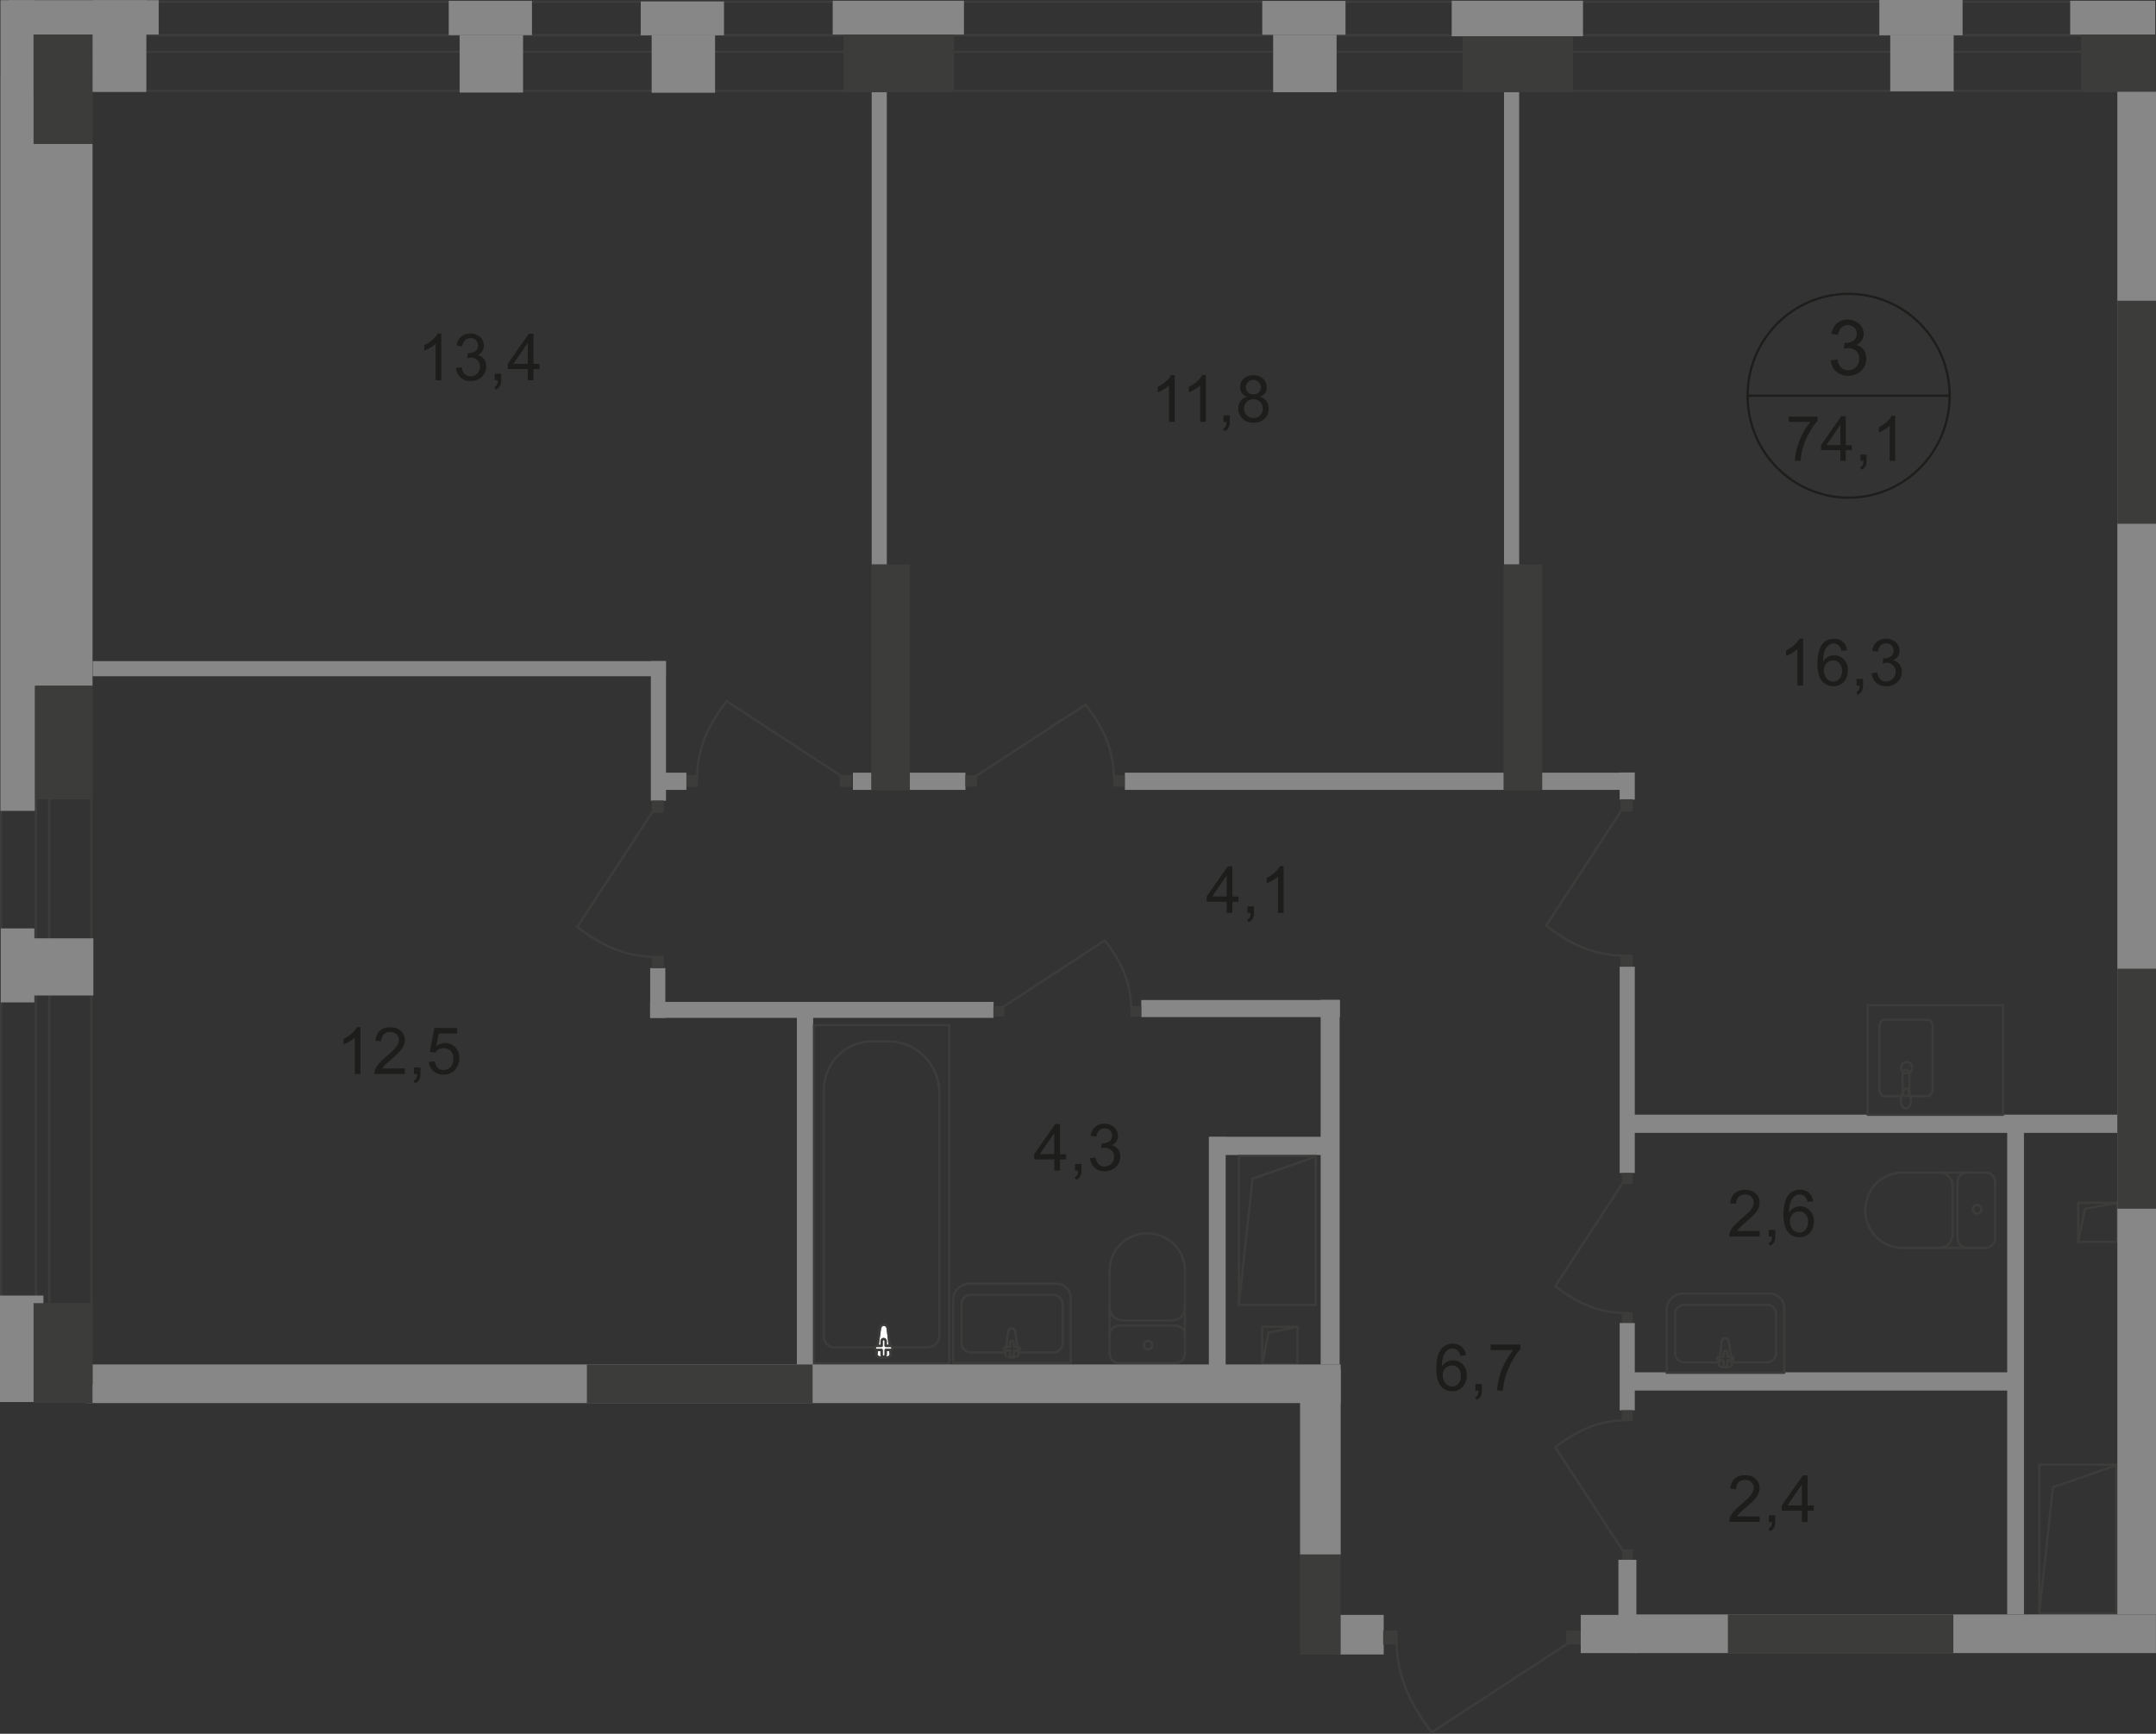 <?xml version="1.0" encoding="UTF-8"?>
<svg id="_Слой_2" data-name="Слой 2" xmlns="http://www.w3.org/2000/svg" viewBox="0 0 326.29 262.43">
  <rect x="0" y="0" width="326.29" height="262.43" fill="#333333" stroke="none"/>
  <defs>
    <style>
      .cls-1 {
        stroke-linecap: square;
      }

      .cls-1, .cls-2 {
        stroke-miterlimit: 10;
      }

      .cls-1, .cls-2, .cls-3, .cls-4 {
        fill: none;
        stroke-width: .34px;
      }

      .cls-1, .cls-3, .cls-4 {
        stroke: #3c3c3b;
      }

      .cls-2 {
        stroke: #1d1d1b;
      }

      .cls-5 {
        fill-rule: evenodd;
      }

      .cls-5, .cls-6 {
        fill: #3c3c3b;
      }

      .cls-5, .cls-6, .cls-7, .cls-8, .cls-9 {
        stroke-width: 0px;
      }

      .cls-7 {
        fill: #fff;
      }

      .cls-3 {
        stroke-linecap: round;
        stroke-linejoin: round;
      }

      .cls-8 {
        fill: #878787;
      }

      .cls-4 {
        stroke-miterlimit: 22.93;
      }

      .cls-9 {
        fill: #1d1d1b;
      }
    </style>
  </defs>
  <g id="_Слой_1-2" data-name="Слой 1">
    <g id="Kvartira_74_1" data-name="Kvartira 74 1">
      <rect class="cls-8" x="199.87" y="151.35" width="2.87" height="55.19"/>
      <rect class="cls-8" x="183.02" y="172.07" width="18.2" height="2.76"/>
      <rect class="cls-8" x="246.13" y="168.72" width="74.31" height="2.76"/>
      <rect class="cls-8" x="182.95" y="172.1" width="2.54" height="39.23"/>
      <rect class="cls-8" x="303.77" y="170.49" width="2.54" height="73.87"/>
      <rect class="cls-8" x="196.75" y="207.28" width="6.15" height="28.02"/>
      <rect class="cls-1" x="191.03" y="200.83" width="5.33" height="5.7"/>
      <polyline class="cls-1" points="191.03 206.53 191.98 201.7 196.31 200.87"/>
      <rect class="cls-1" x="314.51" y="182.06" width="5.9" height="5.92"/>
      <polyline class="cls-1" points="314.51 187.99 315.56 182.96 320.36 182.1"/>
      <rect class="cls-8" x="14" y="100.07" width="86.78" height="2.29"/>
      <rect class="cls-8" x="202.3" y="244.44" width="7.11" height="5.99"/>
      <rect class="cls-8" x="98.39" y="151.65" width="51.98" height="2.42"/>
      <rect class="cls-8" x="172.72" y="151.37" width="30.06" height="2.58"/>
      <rect class="cls-8" x="120.6" y="152.05" width="2.47" height="55.89"/>
      <rect class="cls-4" x="123.19" y="155.16" width="20.47" height="51.23"/>
      <path class="cls-4" d="m142.16,165.4v36.76c0,.97-.78,1.77-1.74,1.77h-14.15c-.88,0-1.59-.72-1.59-1.61v-37.34c0-4.05,3.27-7.36,7.27-7.36h2.52c4.23,0,7.69,3.5,7.69,7.78h0Z"/>
      <path class="cls-7" d="m133.17,201.11l-.53,3.87c-.1.72,2.25.79,2.16,0l-.45-3.87c-.04-.32-.26-.59-.59-.59s-.54.27-.59.59h0Z"/>
      <path class="cls-4" d="m133.17,201.11l-.53,3.87c-.1.72,2.25.79,2.16,0l-.45-3.87c-.04-.32-.26-.59-.59-.59s-.54.27-.59.59h0Z"/>
      <path class="cls-3" d="m133.17,201.11l-.53,3.87c-.1.72,2.25.79,2.16,0l-.45-3.87c-.04-.32-.26-.59-.59-.59s-.54.27-.59.59h0Z"/>
      <path class="cls-7" d="m132.38,204.03h0c0,.17.14.31.31.31h.73v.73c0,.17.14.31.31.31s.31-.14.31-.31v-.73h.73c.17,0,.31-.14.31-.31s-.14-.31-.31-.31h-.73v-.73c0-.17-.14-.31-.31-.31s-.31.14-.31.31v.73h-.73c-.17,0-.31.14-.31.31Z"/>
      <path class="cls-3" d="m132.38,204.03h0c0,.17.14.31.31.31h.73v.73c0,.17.14.31.31.31s.31-.14.31-.31v-.73h.73c.17,0,.31-.14.31-.31s-.14-.31-.31-.31h-.73v-.73c0-.17-.14-.31-.31-.31s-.31.14-.31.31v.73h-.73c-.17,0-.31.14-.31.31Z"/>
      <path class="cls-3" d="m132.38,204.03h0c0,.17.14.31.31.31h.73v.73c0,.17.14.31.31.31s.31-.14.31-.31v-.73h.73c.17,0,.31-.14.31-.31s-.14-.31-.31-.31h-.73v-.73c0-.17-.14-.31-.31-.31s-.31.14-.31.31v.73h-.73c-.17,0-.31.14-.31.31Z"/>
      <path class="cls-3" d="m167.94,204.91c0,.79.64,1.42,1.42,1.42"/>
      <line class="cls-3" x1="167.92" y1="204.87" x2="167.92" y2="192.2"/>
      <path class="cls-3" d="m179.32,192.24c0-3.07-2.55-5.56-5.69-5.56s-5.69,2.49-5.69,5.56"/>
      <line class="cls-3" x1="179.32" y1="192.11" x2="179.32" y2="204.78"/>
      <path class="cls-3" d="m177.9,206.33c.79,0,1.42-.64,1.42-1.42"/>
      <line class="cls-3" x1="178.03" y1="206.33" x2="169.49" y2="206.33"/>
      <path class="cls-3" d="m173.76,204.26c.36,0,.65-.29.65-.65s-.29-.65-.65-.65-.65.29-.65.65.29.65.65.65Z"/>
      <path class="cls-3" d="m179.32,202.06c0-.79-.64-1.42-1.42-1.42"/>
      <line class="cls-3" x1="178.03" y1="200.64" x2="169.49" y2="200.64"/>
      <path class="cls-3" d="m169.36,200.64c-.79,0-1.42.64-1.42,1.42"/>
      <path class="cls-3" d="m167.94,197.92c0,1.07.87,1.94,1.94,1.94"/>
      <line class="cls-3" x1="170.01" y1="199.87" x2="177.51" y2="199.87"/>
      <path class="cls-3" d="m177.38,199.87c1.07,0,1.94-.87,1.94-1.94"/>
      <path class="cls-3" d="m153.66,201.58l.48,3.41c.09.64-2.07.7-1.99,0l.42-3.41c.03-.28.24-.52.54-.52s.5.24.54.52h.01Z"/>
      <path class="cls-3" d="m154.4,204.15h0c0,.15-.13.27-.29.27h-.67v.64c0,.15-.13.28-.29.28s-.29-.12-.29-.28v-.64h-.67c-.16,0-.29-.12-.29-.27s.13-.28.29-.28h.67v-.64c0-.15.13-.27.29-.27s.29.12.29.27v.64h.67c.16,0,.29.12.29.28Z"/>
      <path class="cls-3" d="m162.05,206.3v-9.81c0-1.2-.98-2.18-2.18-2.18h-13.17c-1.35,0-2.45,1.1-2.45,2.45v9.53h17.8,0Z"/>
      <path class="cls-3" d="m154.35,204.72h5.05c.78,0,1.42-.64,1.42-1.42v-5.89c0-.78-.64-1.42-1.42-1.42h-12.46c-.78,0-1.42.64-1.42,1.42v5.89c0,.78.64,1.42,1.42,1.42h5.15"/>
      <rect class="cls-6" x="171.08" y="152.29" width="1.64" height="1.6"/>
      <path class="cls-4" d="m151.78,152.43l15.42-10.08c2.24,2.8,3.93,6.11,4,10.11"/>
      <rect class="cls-6" x="150.34" y="152.29" width="1.64" height="1.6"/>
      <path class="cls-9" d="m159.55,177.18v-1.69h-3.03v-.79l3.19-4.57h.7v4.57h.94v.79h-.94v1.69h-.86Zm0-2.49v-3.18l-2.19,3.18h2.19Z"/>
      <path class="cls-9" d="m162.69,177.18v-.99h.98v.99c0,.36-.06.65-.19.88s-.33.4-.61.52l-.24-.37c.18-.08.31-.2.4-.35.09-.16.13-.38.14-.67h-.49.01Z"/>
      <path class="cls-9" d="m164.94,175.31l.86-.12c.1.49.27.84.5,1.06s.53.32.87.32c.4,0,.74-.14,1.02-.42s.42-.63.42-1.05-.13-.73-.39-.98-.58-.39-.98-.39c-.16,0-.36.03-.6.1l.1-.76h.14c.37,0,.69-.1.99-.29.29-.19.44-.49.44-.89,0-.32-.11-.58-.32-.79-.21-.21-.49-.31-.82-.31s-.61.11-.83.32-.37.53-.43.95l-.86-.15c.1-.58.34-1.03.71-1.35.37-.32.83-.48,1.39-.48.38,0,.73.08,1.05.25s.57.39.74.68.26.59.26.91-.08.58-.24.83-.4.45-.72.6c.41.1.73.3.96.6.23.3.34.68.34,1.14,0,.62-.22,1.14-.67,1.56-.44.43-1.01.64-1.69.64-.61,0-1.12-.18-1.53-.55-.41-.37-.64-.85-.69-1.43h-.02Z"/>
      <rect class="cls-6" x="209.33" y="246.79" width="2.19" height="2.14"/>
      <path class="cls-4" d="m237.3,248.74l-20.6,13.46c-2.99-3.75-5.24-8.16-5.35-13.51"/>
      <rect class="cls-6" x="237.04" y="246.79" width="2.19" height="2.14"/>
      <rect class="cls-8" x="170.24" y="116.96" width="76.96" height="2.6"/>
      <rect class="cls-8" x="129.08" y="116.96" width="17.03" height="2.6"/>
      <rect class="cls-6" x="168.45" y="117.34" width="1.76" height="1.73"/>
      <path class="cls-4" d="m147.67,117.5l16.61-10.85c2.41,3.02,4.23,6.58,4.31,10.89"/>
      <rect class="cls-6" x="146.11" y="117.34" width="1.76" height="1.73"/>
      <rect class="cls-6" x="227.55" y="85.42" width="5.85" height="34.16"/>
      <rect class="cls-8" x="227.62" y="13.92" width="2.29" height="71.5"/>
      <rect class="cls-6" x="131.85" y="85.42" width="5.85" height="34.16"/>
      <rect class="cls-8" x="131.92" y="13.92" width="2.29" height="71.5"/>
      <rect class="cls-6" x="103.79" y="117.29" width="1.84" height="1.8"/>
      <path class="cls-4" d="m127.29,117.45l-17.31-11.31c-2.51,3.15-4.41,6.86-4.49,11.35"/>
      <rect class="cls-6" x="127.07" y="117.29" width="1.84" height="1.8"/>
      <rect class="cls-8" x="99" y="116.96" width="4.88" height="2.6"/>
      <rect class="cls-8" x="98.5" y="100.07" width="2.29" height="21.14"/>
      <rect class="cls-8" x="98.4" y="146.53" width="2.29" height="7.54"/>
      <rect class="cls-6" x="98.64" y="144.68" width="1.82" height="1.86"/>
      <path class="cls-4" d="m98.8,122.81l-11.42,17.48c3.18,2.54,6.93,4.45,11.46,4.54"/>
      <rect class="cls-6" x="98.64" y="121.17" width="1.82" height="1.86"/>
      <rect class="cls-8" x="245.12" y="116.93" width="2.29" height="4.1"/>
      <rect class="cls-6" x="245.26" y="144.5" width="1.82" height="1.86"/>
      <path class="cls-4" d="m245.42,122.62l-11.42,17.48c3.18,2.54,6.93,4.45,11.46,4.54"/>
      <rect class="cls-6" x="245.26" y="120.98" width="1.82" height="1.86"/>
      <rect class="cls-8" x="245.12" y="146.33" width="2.29" height="31.22"/>
      <rect class="cls-6" x="245.45" y="198.6" width="1.63" height="1.66"/>
      <path class="cls-4" d="m245.6,179.03l-10.22,15.64c2.84,2.27,6.2,3.98,10.25,4.06"/>
      <rect class="cls-6" x="245.45" y="177.56" width="1.63" height="1.66"/>
      <rect class="cls-8" x="245.12" y="200.26" width="2.29" height="13.21"/>
      <rect class="cls-6" x="245.45" y="213.47" width="1.63" height="1.66"/>
      <path class="cls-4" d="m245.6,234.71l-10.22-15.64c2.84-2.27,6.2-3.98,10.25-4.06"/>
      <rect class="cls-6" x="245.45" y="234.51" width="1.63" height="1.66"/>
      <rect class="cls-8" x="246.13" y="207.72" width="58.74" height="2.76"/>
      <path class="cls-4" d="m289.4,161.61c0,.47-.38.85-.84.85s-.84-.38-.84-.85.38-.85.84-.85.84.38.84.85Z"/>
      <rect class="cls-3" x="282.66" y="152.14" width="20.48" height="16.6"/>
      <path class="cls-4" d="m287.95,162.44v2.97c0,.28.23.51.51.51s.51-.23.51-.51v-2.97c0-.28-.23-.51-.51-.51s-.51.23-.51.51Z"/>
      <path class="cls-3" d="m287.72,165.91h-2.56c-.4,0-.73-.48-.73-1.06v-9.43c0-.58.33-1.06.73-1.06h6.6c.4,0,.73.48.73,1.06v9.43c0,.58-.33,1.06-.73,1.06h-2.67"/>
      <path class="cls-4" d="m287.78,166.02c.15-.42.25-.69.32-.87.05-.13.09-.24.12-.32,0-.02.03-.03.05-.04.03,0,.06-.02.09-.02h.2s.07,0,.09.02c.03,0,.05.03.05.04.03.08.07.18.11.32.07.18.16.45.31.87.11.29.13.64.05.98-.1.44-.37.78-.73.78s-.62-.33-.73-.78c-.08-.34-.05-.69.05-.98h.02Z"/>
      <path class="cls-3" d="m261.65,203.07l.48,3.41c.09.64-2.07.7-1.99,0l.42-3.41c.03-.28.24-.52.54-.52s.5.24.54.52h0Z"/>
      <path class="cls-3" d="m262.38,205.65h0c0,.15-.13.27-.29.27h-.67v.64c0,.15-.13.28-.29.28s-.29-.12-.29-.28v-.64h-.67c-.16,0-.29-.12-.29-.27s.13-.28.29-.28h.67v-.64c0-.15.13-.28.29-.28s.29.12.29.28v.64h.67c.16,0,.29.12.29.28Z"/>
      <path class="cls-3" d="m270.03,207.8v-9.81c0-1.2-.98-2.18-2.18-2.18h-13.17c-1.35,0-2.45,1.1-2.45,2.45v9.53h17.8Z"/>
      <path class="cls-3" d="m262.33,206.22h5.05c.78,0,1.42-.64,1.42-1.42v-5.89c0-.78-.64-1.42-1.42-1.42h-12.46c-.78,0-1.42.64-1.42,1.42v5.89c0,.78.64,1.42,1.42,1.42h5.15"/>
      <path class="cls-3" d="m300.52,188.87c.79,0,1.42-.64,1.42-1.42"/>
      <line class="cls-3" x1="300.49" y1="188.88" x2="287.82" y2="188.88"/>
      <path class="cls-3" d="m287.85,177.49c-3.07,0-5.56,2.55-5.56,5.69s2.49,5.69,5.56,5.69"/>
      <line class="cls-3" x1="287.72" y1="177.49" x2="300.39" y2="177.49"/>
      <path class="cls-3" d="m301.94,178.91c0-.79-.64-1.42-1.42-1.42"/>
      <line class="cls-3" x1="301.94" y1="178.78" x2="301.94" y2="187.31"/>
      <path class="cls-3" d="m299.87,183.05c0-.36-.29-.65-.65-.65s-.65.29-.65.65.29.65.65.65.65-.29.65-.65Z"/>
      <path class="cls-3" d="m297.67,177.49c-.79,0-1.42.64-1.42,1.42"/>
      <line class="cls-3" x1="296.25" y1="178.78" x2="296.25" y2="187.31"/>
      <path class="cls-3" d="m296.25,187.44c0,.79.64,1.42,1.42,1.42"/>
      <path class="cls-3" d="m293.54,188.87c1.07,0,1.94-.87,1.94-1.94"/>
      <line class="cls-3" x1="295.48" y1="186.8" x2="295.48" y2="179.3"/>
      <path class="cls-3" d="m295.48,179.43c0-1.07-.87-1.94-1.94-1.94"/>
      <path class="cls-9" d="m54.56,162.56h-.86v-5.52c-.21.2-.48.4-.81.6-.34.2-.64.35-.9.45v-.84c.48-.23.9-.5,1.26-.83.36-.32.61-.64.76-.94h.55s0,7.08,0,7.08Z"/>
      <path class="cls-9" d="m61.27,161.73v.83h-4.62c0-.21.03-.41.1-.6.12-.32.31-.63.56-.94.26-.31.63-.66,1.12-1.07.76-.63,1.27-1.13,1.54-1.49.27-.37.4-.71.4-1.04s-.12-.63-.36-.87c-.24-.24-.56-.35-.95-.35-.41,0-.74.12-.99.38s-.37.6-.38,1.04l-.88-.09c.06-.66.29-1.17.68-1.52s.92-.52,1.59-.52,1.2.19,1.59.56c.39.38.59.84.59,1.39,0,.28-.06.56-.17.83s-.3.56-.57.86-.71.71-1.32,1.24c-.51.44-.85.73-.99.89-.15.16-.27.31-.36.47h3.43-.01Z"/>
      <path class="cls-9" d="m62.65,162.56v-.99h.98v.99c0,.36-.06.65-.19.88s-.33.4-.61.52l-.24-.37c.18-.08.31-.2.4-.35.09-.16.13-.38.14-.67h-.49,0Z"/>
      <path class="cls-9" d="m64.9,160.72l.9-.08c.07.44.22.77.46,1,.24.22.54.33.88.33.41,0,.76-.16,1.05-.47s.43-.73.43-1.25-.14-.88-.41-1.17-.63-.43-1.08-.43c-.28,0-.53.06-.75.19s-.4.29-.52.49l-.81-.11.68-3.62h3.47v.83h-2.79l-.38,1.89c.42-.29.86-.44,1.32-.44.61,0,1.12.21,1.54.64s.63.97.63,1.64-.18,1.19-.55,1.65c-.45.57-1.06.86-1.83.86-.64,0-1.15-.18-1.56-.54-.4-.36-.63-.83-.69-1.43v.02Z"/>
      <path class="cls-9" d="m185.65,138.18v-1.69h-3.03v-.79l3.19-4.57h.7v4.57h.94v.79h-.94v1.69h-.86Zm0-2.49v-3.18l-2.19,3.18h2.19Z"/>
      <path class="cls-9" d="m188.79,138.18v-.99h.98v.99c0,.36-.06.65-.19.88s-.33.4-.61.52l-.24-.37c.18-.08.31-.2.4-.35.09-.16.13-.38.14-.67h-.49.01Z"/>
      <path class="cls-9" d="m194.27,138.18h-.86v-5.52c-.21.2-.48.4-.81.6-.34.2-.64.35-.9.45v-.84c.48-.23.9-.5,1.26-.83.36-.32.61-.64.76-.94h.55v7.08Z"/>
      <path class="cls-9" d="m221.85,205.15l-.85.07c-.08-.34-.18-.59-.32-.74-.23-.25-.52-.37-.86-.37-.27,0-.51.08-.72.23-.27.2-.48.49-.64.87-.16.38-.24.93-.24,1.63.21-.32.46-.55.76-.71s.61-.23.94-.23c.57,0,1.06.21,1.46.64.4.42.6.97.6,1.65,0,.44-.09.85-.28,1.23-.19.38-.45.67-.78.87s-.71.3-1.12.3c-.71,0-1.3-.27-1.75-.8s-.68-1.4-.68-2.62c0-1.36.25-2.35.75-2.97.44-.54,1.02-.81,1.76-.81.55,0,1,.16,1.35.47s.56.74.63,1.29h-.01Zm-3.5,3.04c0,.3.06.58.19.86.13.27.3.48.53.62s.46.21.71.21c.36,0,.67-.15.93-.44s.39-.7.39-1.2-.13-.87-.39-1.15-.58-.42-.97-.42-.72.14-.99.42-.41.65-.41,1.1h.01Z"/>
      <path class="cls-9" d="m223.29,210.48v-.99h.98v.99c0,.36-.06.65-.19.88s-.33.4-.61.52l-.24-.37c.18-.08.31-.2.4-.35.09-.16.13-.38.14-.67h-.49,0Z"/>
      <path class="cls-9" d="m225.6,204.35v-.83h4.52v.67c-.44.48-.89,1.11-1.32,1.9-.44.79-.77,1.61-1.01,2.44-.17.59-.28,1.24-.33,1.94h-.88c0-.55.12-1.22.32-2.01s.5-1.54.89-2.27c.39-.73.8-1.34,1.23-1.84h-3.42Z"/>
      <path class="cls-9" d="m266.31,229.53v.83h-4.62c0-.21.03-.41.1-.6.12-.32.31-.63.56-.94.26-.31.63-.66,1.12-1.07.76-.63,1.27-1.13,1.54-1.49.27-.37.4-.71.4-1.04s-.12-.63-.36-.87c-.24-.24-.56-.35-.95-.35-.41,0-.74.12-.99.38s-.37.6-.38,1.04l-.88-.09c.06-.66.29-1.17.68-1.52.39-.35.92-.52,1.59-.52s1.2.19,1.59.56c.39.38.59.84.59,1.39,0,.28-.06.56-.17.83-.11.27-.3.56-.57.86-.27.3-.71.71-1.32,1.24-.51.44-.85.73-.99.89-.15.16-.27.31-.36.47h3.43,0Z"/>
      <path class="cls-9" d="m267.69,230.36v-.99h.98v.99c0,.36-.06.65-.19.88s-.33.4-.61.52l-.24-.37c.18-.08.31-.2.4-.35.09-.16.13-.38.14-.67h-.49,0Z"/>
      <path class="cls-9" d="m272.69,230.36v-1.69h-3.03v-.79l3.19-4.57h.7v4.57h.94v.79h-.94v1.69h-.86Zm0-2.48v-3.18l-2.19,3.18h2.19Z"/>
      <rect class="cls-8" x="13.13" y="206.53" width="189.77" height="5.85"/>
      <path class="cls-9" d="m266.31,186.33v.83h-4.62c0-.21.03-.41.1-.6.12-.32.31-.63.56-.94.26-.31.63-.66,1.12-1.07.76-.63,1.27-1.13,1.54-1.49.27-.37.4-.71.4-1.04s-.12-.63-.36-.87c-.24-.24-.56-.35-.95-.35-.41,0-.74.12-.99.38s-.37.6-.38,1.04l-.88-.09c.06-.66.29-1.17.68-1.52.39-.35.92-.52,1.59-.52s1.2.19,1.59.56c.39.38.59.84.59,1.39,0,.28-.06.56-.17.83-.11.27-.3.56-.57.86-.27.3-.71.71-1.32,1.24-.51.44-.85.73-.99.89-.15.16-.27.31-.36.47h3.43,0Z"/>
      <path class="cls-9" d="m267.69,187.16v-.99h.98v.99c0,.36-.06.65-.19.88s-.33.4-.61.52l-.24-.37c.18-.08.31-.2.4-.35.09-.16.13-.38.14-.67h-.49,0Z"/>
      <path class="cls-9" d="m274.39,181.84l-.85.07c-.08-.34-.18-.59-.32-.74-.23-.25-.52-.37-.86-.37-.27,0-.51.08-.72.23-.27.2-.48.49-.64.87-.16.38-.24.93-.24,1.63.21-.32.46-.55.76-.71s.61-.23.94-.23c.57,0,1.06.21,1.46.64.4.42.6.97.6,1.65,0,.44-.09.85-.28,1.23-.19.38-.45.67-.78.87s-.71.3-1.12.3c-.71,0-1.3-.27-1.75-.8s-.68-1.4-.68-2.62c0-1.36.25-2.35.75-2.97.44-.54,1.02-.81,1.76-.81.55,0,1,.16,1.35.47s.56.74.63,1.29h-.01Zm-3.5,3.04c0,.3.06.58.19.86.13.27.3.48.53.62s.46.21.71.21c.36,0,.67-.15.93-.44s.39-.7.39-1.2-.13-.87-.39-1.15-.58-.42-.97-.42-.72.14-.99.42-.41.65-.41,1.1h.01Z"/>
      <path class="cls-9" d="m66.78,57.56h-.86v-5.52c-.21.2-.48.4-.81.6-.34.2-.64.35-.9.45v-.84c.48-.23.9-.5,1.26-.83.36-.32.61-.64.76-.94h.55s0,7.08,0,7.08Z"/>
      <path class="cls-9" d="m68.98,55.7l.86-.12c.1.49.27.84.5,1.06s.53.32.87.32c.4,0,.74-.14,1.02-.42s.42-.63.42-1.05-.13-.73-.39-.98-.58-.39-.98-.39c-.16,0-.36.03-.6.1l.1-.76h.14c.37,0,.69-.1.99-.29.29-.19.44-.49.44-.89,0-.32-.11-.58-.32-.79s-.49-.31-.82-.31-.61.11-.83.32-.37.53-.43.95l-.86-.15c.1-.58.34-1.03.71-1.35s.83-.48,1.39-.48c.38,0,.73.08,1.05.25s.57.39.74.68.26.59.26.91-.08.58-.24.83-.4.45-.72.6c.41.1.73.3.96.6.23.3.34.68.34,1.14,0,.62-.22,1.14-.67,1.56-.44.43-1.01.64-1.69.64-.61,0-1.12-.18-1.53-.55-.41-.37-.64-.85-.69-1.43h-.02Z"/>
      <path class="cls-9" d="m74.87,57.56v-.99h.98v.99c0,.36-.06.65-.19.88s-.33.4-.61.52l-.24-.37c.18-.08.31-.2.4-.35.09-.16.13-.38.14-.67h-.49,0Z"/>
      <path class="cls-9" d="m79.87,57.56v-1.69h-3.03v-.79l3.19-4.57h.7v4.57h.94v.79h-.94v1.69h-.86Zm0-2.48v-3.18l-2.19,3.18h2.19Z"/>
      <path class="cls-9" d="m177.78,63.86h-.86v-5.52c-.21.2-.48.4-.81.6-.34.2-.64.35-.9.45v-.84c.48-.23.9-.5,1.26-.83.36-.32.61-.64.76-.94h.55v7.08Z"/>
      <path class="cls-9" d="m182.49,63.86h-.86v-5.52c-.21.2-.48.4-.81.6-.34.2-.64.35-.9.45v-.84c.48-.23.9-.5,1.26-.83.36-.32.61-.64.76-.94h.55v7.08Z"/>
      <path class="cls-9" d="m185.15,63.86v-.99h.98v.99c0,.36-.06.65-.19.88s-.33.4-.61.52l-.24-.37c.18-.08.31-.2.4-.35.09-.16.13-.38.14-.67h-.49.01Z"/>
      <path class="cls-9" d="m188.72,60.04c-.36-.13-.62-.32-.79-.56s-.26-.54-.26-.88c0-.51.18-.94.55-1.29.37-.35.85-.52,1.46-.52s1.1.18,1.47.54.56.79.56,1.31c0,.33-.08.61-.25.85s-.43.43-.77.56c.43.14.76.37.98.68s.34.69.34,1.12c0,.6-.21,1.11-.63,1.52-.42.41-.98.62-1.67.62s-1.25-.21-1.67-.62-.63-.93-.63-1.54c0-.46.12-.84.35-1.15.23-.31.56-.52.98-.63h-.02Zm-.45,1.79c0,.25.06.49.17.72.12.23.29.41.52.54.23.13.48.19.74.19.41,0,.75-.13,1.02-.4.27-.27.4-.6.4-1.01s-.14-.76-.41-1.03-.62-.41-1.03-.41-.74.13-1,.4c-.27.27-.4.61-.4,1.01h-.01Zm.27-3.26c0,.33.11.61.32.82s.49.32.83.32.6-.1.81-.31.32-.47.32-.77-.11-.58-.33-.8-.49-.32-.81-.32-.6.11-.81.32c-.22.21-.32.46-.32.76v-.02Z"/>
      <path class="cls-9" d="m272.88,103.76h-.86v-5.52c-.21.2-.48.4-.81.6-.34.2-.64.35-.9.45v-.84c.48-.23.9-.5,1.26-.83.36-.32.61-.64.76-.94h.55v7.08h0Z"/>
      <path class="cls-9" d="m279.53,98.44l-.85.07c-.08-.34-.18-.59-.32-.74-.23-.25-.52-.37-.86-.37-.27,0-.51.08-.72.23-.27.2-.48.49-.64.87-.16.38-.24.93-.24,1.63.21-.32.46-.55.76-.71s.61-.23.94-.23c.57,0,1.06.21,1.46.64.4.42.6.97.6,1.65,0,.44-.09.85-.28,1.23-.19.38-.45.67-.78.87-.33.2-.71.3-1.12.3-.71,0-1.3-.27-1.75-.8-.45-.53-.68-1.4-.68-2.62,0-1.36.25-2.35.75-2.97.44-.54,1.02-.81,1.76-.81.55,0,1,.16,1.35.47s.56.74.63,1.29h-.01Zm-3.5,3.04c0,.3.06.58.19.86.13.27.3.48.53.62s.46.21.71.21c.36,0,.67-.15.93-.44s.39-.7.39-1.2-.13-.87-.39-1.15-.58-.42-.97-.42-.72.14-.99.42-.41.65-.41,1.1h.01Z"/>
      <path class="cls-9" d="m280.97,103.76v-.99h.98v.99c0,.36-.06.65-.19.88s-.33.4-.61.52l-.24-.37c.18-.08.31-.2.4-.35.09-.16.13-.38.14-.67h-.49,0Z"/>
      <path class="cls-9" d="m283.22,101.9l.86-.12c.1.49.27.84.5,1.06s.53.32.87.32c.4,0,.74-.14,1.02-.42s.42-.63.42-1.05-.13-.73-.39-.98-.58-.39-.98-.39c-.16,0-.36.03-.6.1l.1-.76h.14c.37,0,.69-.1.99-.29.29-.19.44-.49.44-.89,0-.32-.11-.58-.32-.79-.21-.21-.49-.31-.82-.31s-.61.11-.83.32-.37.53-.43.95l-.86-.15c.1-.58.34-1.03.71-1.35s.83-.48,1.39-.48c.38,0,.73.08,1.05.25s.57.39.74.68.26.59.26.91-.08.58-.24.83-.4.45-.72.6c.41.1.73.3.96.6.23.3.34.68.34,1.14,0,.62-.22,1.14-.67,1.56-.44.43-1.01.64-1.69.64-.61,0-1.12-.18-1.53-.55s-.64-.85-.69-1.43h-.02Z"/>
      <path class="cls-2" d="m295.06,59.9c0,8.52-6.84,15.43-15.29,15.43s-15.29-6.91-15.29-15.43,6.84-15.42,15.29-15.42,15.29,6.91,15.29,15.42Z"/>
      <line class="cls-2" x1="264.35" y1="59.9" x2="295.2" y2="59.9"/>
      <path class="cls-9" d="m270.71,63.86v-.8h4.35v.65c-.43.46-.85,1.07-1.27,1.83-.42.76-.75,1.54-.97,2.35-.17.57-.27,1.19-.32,1.86h-.85c0-.53.11-1.18.31-1.93.2-.76.48-1.48.85-2.19.37-.7.77-1.29,1.19-1.77h-3.29Z"/>
      <path class="cls-9" d="m278.52,69.76v-1.62h-2.92v-.76l3.07-4.39h.67v4.39h.91v.76h-.91v1.62h-.83,0Zm0-2.39v-3.06l-2.1,3.06h2.1Z"/>
      <path class="cls-9" d="m281.55,69.76v-.95h.94v.95c0,.35-.06.63-.18.84s-.32.38-.58.5l-.23-.36c.17-.08.3-.19.39-.34.08-.15.13-.36.14-.65h-.48Z"/>
      <path class="cls-9" d="m286.82,69.76h-.83v-5.31c-.2.19-.46.38-.78.57s-.61.33-.87.43v-.8c.46-.22.87-.48,1.21-.8.35-.31.59-.61.73-.91h.53v6.81h0Z"/>
      <path class="cls-9" d="m277.07,54.56l1.01-.14c.12.58.31,1,.59,1.25.28.26.62.38,1.02.38.48,0,.88-.17,1.21-.5s.49-.75.49-1.24-.15-.86-.46-1.16-.69-.46-1.16-.46c-.19,0-.43.04-.71.11l.11-.9c.07,0,.12.01.16.01.43,0,.82-.11,1.16-.34.34-.23.52-.58.52-1.05,0-.37-.13-.69-.38-.93-.25-.25-.58-.37-.97-.37s-.72.12-.98.37-.43.62-.51,1.12l-1.01-.18c.12-.69.41-1.22.84-1.59.44-.38.98-.56,1.64-.56.45,0,.86.1,1.24.29.38.2.67.46.87.8.2.34.3.69.3,1.07s-.1.69-.29.98-.47.53-.85.7c.49.11.87.35,1.14.71.27.36.41.81.41,1.34,0,.73-.26,1.34-.79,1.85-.53.5-1.19.76-1.99.76-.72,0-1.32-.22-1.8-.65-.48-.44-.75-1-.82-1.69v.02Z"/>
      <rect class="cls-1" x="187.49" y="174.99" width="11.64" height="22.52"/>
      <polyline class="cls-1" points="187.49 197.5 189.56 178.41 199.02 175.12"/>
      <rect class="cls-1" x="308.63" y="221.7" width="11.64" height="22.52"/>
      <polyline class="cls-1" points="308.63 244.21 310.69 225.12 320.16 221.83"/>
      <rect class="cls-6" x="88.82" y="206.53" width="34.16" height="5.85"/>
      <rect class="cls-6" x="196.75" y="235.3" width="6.15" height="15.15"/>
      <rect class="cls-8" x="244.93" y="236.1" width="2.72" height="11.42"/>
      <path class="cls-5" d="m13.21,13.58h310.37V.45H13.21v13.13Zm310.63.34H12.95V.1h310.89v13.82Z"/>
      <path class="cls-5" d="m13.18,7.68h310.37v-2.19H13.18v2.19Zm310.63.34H12.92v-2.87h310.89v2.87Z"/>
      <rect class="cls-8" x="67.91" y=".12" width="12.6" height="5.2"/>
      <rect class="cls-8" x="69.56" y="5.31" width="9.6" height="8.7"/>
      <rect class="cls-8" x="96.97" y=".22" width="12.6" height="5.12"/>
      <rect class="cls-8" x="98.62" y="5.34" width="9.6" height="8.7"/>
      <rect class="cls-8" x="191.03" y=".14" width="12.6" height="5.12"/>
      <rect class="cls-8" x="192.68" y="5.26" width="9.6" height="8.7"/>
      <rect class="cls-8" x="126.02" y=".11" width="19.87" height="5.12"/>
      <rect class="cls-6" x="127.67" y="5.23" width="16.72" height="8.7"/>
      <rect class="cls-8" x="284.42" width="12.6" height="5.34"/>
      <rect class="cls-8" x="286.07" y="5.34" width="9.6" height="8.48"/>
      <rect class="cls-8" x="219.7" y=".11" width="19.87" height="5.38"/>
      <rect class="cls-6" x="221.35" y="5.49" width="16.72" height="8.44"/>
      <rect class="cls-8" x="313.3" y=".11" width="12.87" height="5.12"/>
      <rect class="cls-6" x="314.95" y="5.23" width="11.3" height="8.7"/>
      <path class="cls-5" d="m13.67,11.7H.34v197.76h13.33V11.7Zm-13.67-.09h14.01v197.94H0V11.61Z"/>
      <path class="cls-5" d="m7.28,11.7h-1.67v197.76h1.67V11.7Zm-2.01-.09h2.35v197.94h-2.35V11.61Z"/>
      <rect class="cls-8" x="1.28" y=".03" width="22.74" height="5.2"/>
      <rect class="cls-8" x=".07" y=".03" width="5.2" height="122.71"/>
      <rect class="cls-8" x=".12" y="140.53" width="5.08" height="11.2"/>
      <rect class="cls-6" x="5.08" y="5.23" width="8.92" height="16.56"/>
      <rect class="cls-6" x="5.08" y="5.23" width="1.35" height="8.7"/>
      <rect class="cls-8" x="5.08" y="21.79" width="8.92" height="82.01"/>
      <rect class="cls-8" x="4.08" y="142.03" width="10.05" height="8.65"/>
      <rect class="cls-8" y="196.1" width="6.57" height="16.12"/>
      <rect class="cls-6" x="5.08" y="197.25" width="8.92" height="15.13"/>
      <rect class="cls-6" x="5.44" y="103.8" width="8.57" height="17.21"/>
      <rect class="cls-8" x="14.01" y=".03" width="8.14" height="13.89"/>
      <rect class="cls-8" x="247.37" y="244.37" width="78.91" height="5.85"/>
      <rect class="cls-8" x="239.23" y="244.44" width="8.42" height="5.78"/>
      <rect class="cls-6" x="261.5" y="244.37" width="34.12" height="5.85"/>
      <rect class="cls-8" x="320.44" y="13.89" width="5.85" height="230.48"/>
      <rect class="cls-6" x="320.44" y="146.63" width="5.85" height="36.33"/>
      <rect class="cls-6" x="320.44" y="45.52" width="5.85" height="33.76"/>
    </g>
  </g>
</svg>